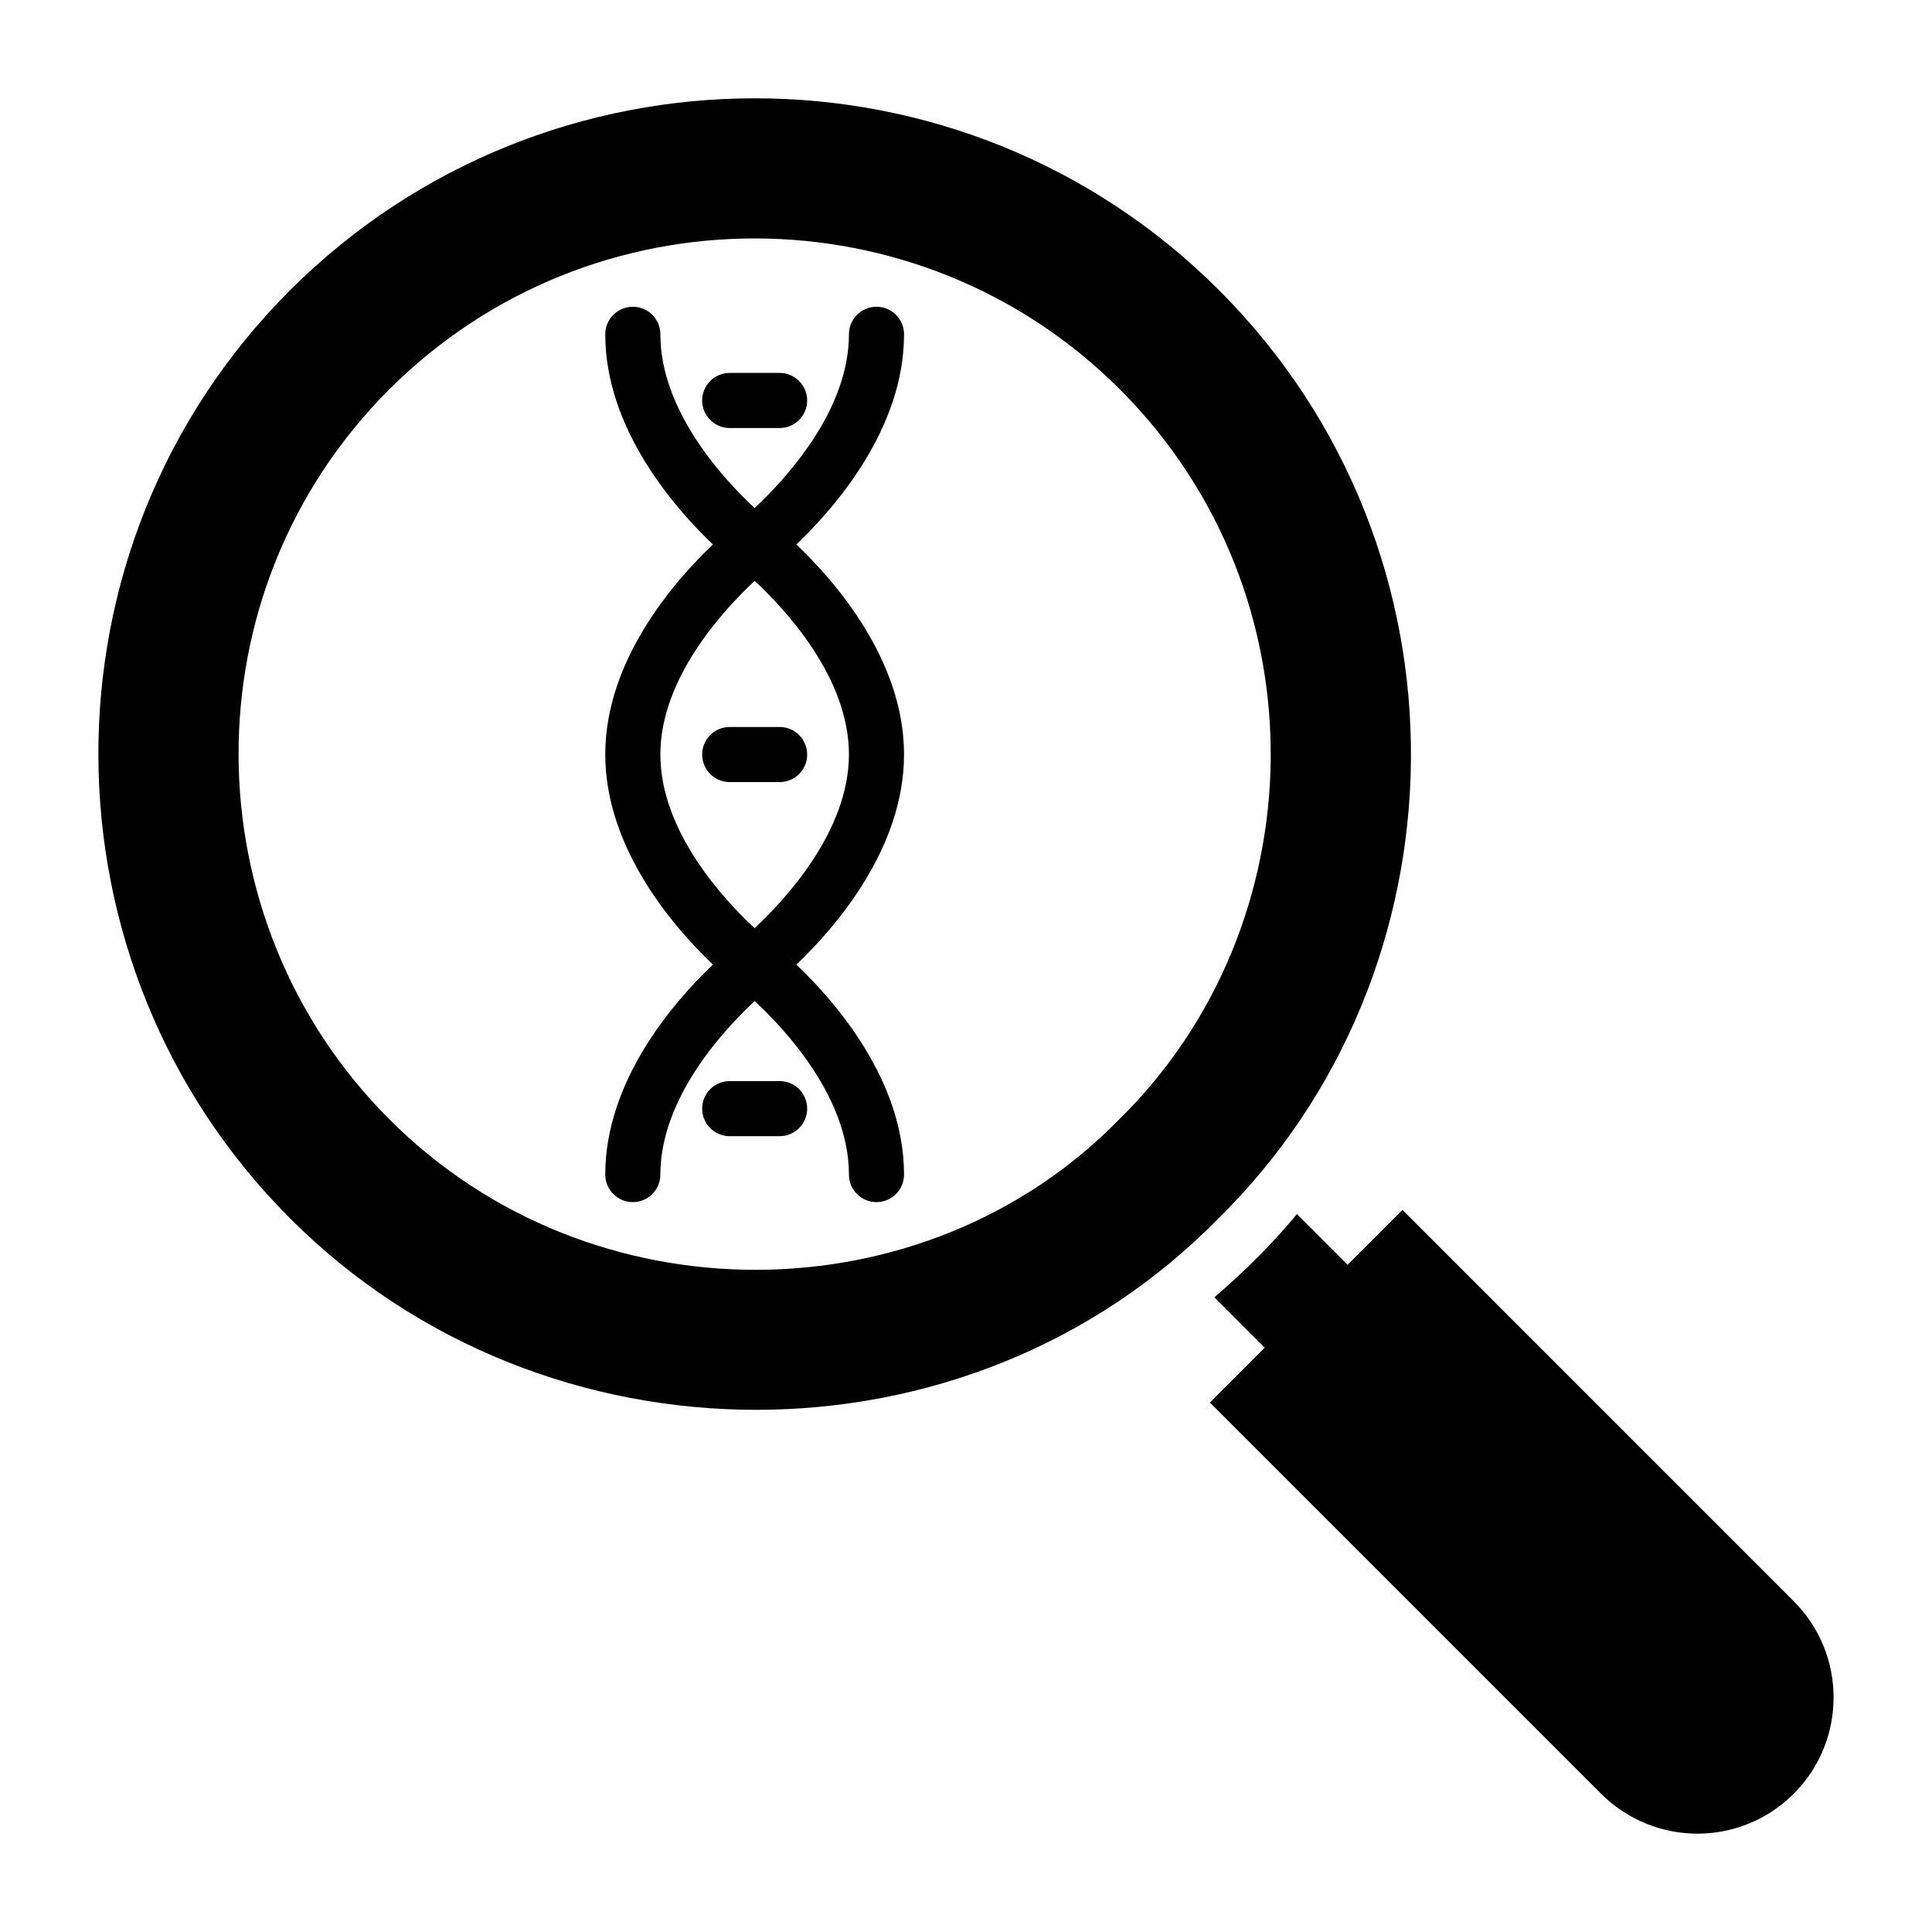 <?xml version="1.0" encoding="UTF-8"?>
<!-- Uploaded to: SVG Find, www.svgrepo.com, Generator: SVG Find Mixer Tools -->
<svg fill="#000000" width="800px" height="800px" version="1.1" viewBox="144 144 512 512" xmlns="http://www.w3.org/2000/svg">
 <g>
  <path d="m220.96 466.97c-67.305-67.195-68.344-177.76-0.148-246 67.945-67.859 178.42-67.895 246.23-0.078 69.219 69.23 66.539 180.63-0.285 246.13-66.133 67.48-178.34 67.465-245.8-0.051zm26.152-219.73c-53.684 53.684-52.727 140.68 0.129 193.44 53.48 53.543 141.8 52.664 193.27 0.055 52.469-51.438 54.754-139.05 0.25-193.57-53.102-53.09-139.98-53.539-193.65 0.074z"/>
  <path d="m619.35 619.37c-13.875 13.875-36.582 14.312-51.039 0l-103.68-103.68 14.531-14.531-13.363-13.363c8.164-6.918 15.867-14.742 21.906-22.051l13.434 13.434 14.531-14.531 103.68 103.69c14.094 14.09 14.094 36.945 0 51.035z"/>
  <path d="m383.58 343.94c0-25.059-18.352-45.969-28.543-55.652 10.188-9.703 28.543-30.645 28.543-55.695 0-4.035-3.266-7.301-7.301-7.301s-7.301 3.266-7.301 7.301c0 20.242-16.766 38.355-25 46.035-8.242-7.656-24.977-25.707-24.977-46.035 0-4.035-3.266-7.301-7.301-7.301s-7.301 3.266-7.301 7.301c0 25.055 18.352 45.996 28.535 55.695-10.188 9.688-28.535 30.594-28.535 55.652 0 25.051 18.344 45.984 28.531 55.691-10.188 9.691-28.531 30.602-28.531 55.645 0 4.035 3.266 7.301 7.301 7.301s7.301-3.266 7.301-7.301c0-20.242 16.758-38.328 24.992-45.984 8.242 7.637 24.984 25.656 24.984 45.984 0 4.035 3.266 7.301 7.301 7.301s7.301-3.266 7.301-7.301c0-25.047-18.344-45.953-28.535-55.645 10.191-9.703 28.535-30.641 28.535-55.691zm-39.602 46.035c-8.242-7.652-24.977-25.707-24.977-46.035 0-20.25 16.766-38.328 24.992-45.992 8.242 7.637 24.984 25.656 24.984 45.992 0 20.242-16.766 38.355-25 46.035z"/>
  <path d="m350.61 336.66h-13.227c-4.035 0-7.301 3.266-7.301 7.301s3.266 7.301 7.301 7.301h13.227c4.035 0 7.301-3.266 7.301-7.301s-3.266-7.301-7.301-7.301z"/>
  <path d="m337.38 257.43h13.227c4.035 0 7.301-3.266 7.301-7.301s-3.266-7.301-7.301-7.301h-13.227c-4.035 0-7.301 3.266-7.301 7.301s3.266 7.301 7.301 7.301z"/>
  <path d="m350.61 430.5h-13.227c-4.035 0-7.301 3.266-7.301 7.301 0 4.035 3.266 7.301 7.301 7.301h13.227c4.035 0 7.301-3.266 7.301-7.301 0-4.031-3.266-7.301-7.301-7.301z"/>
 </g>
</svg>